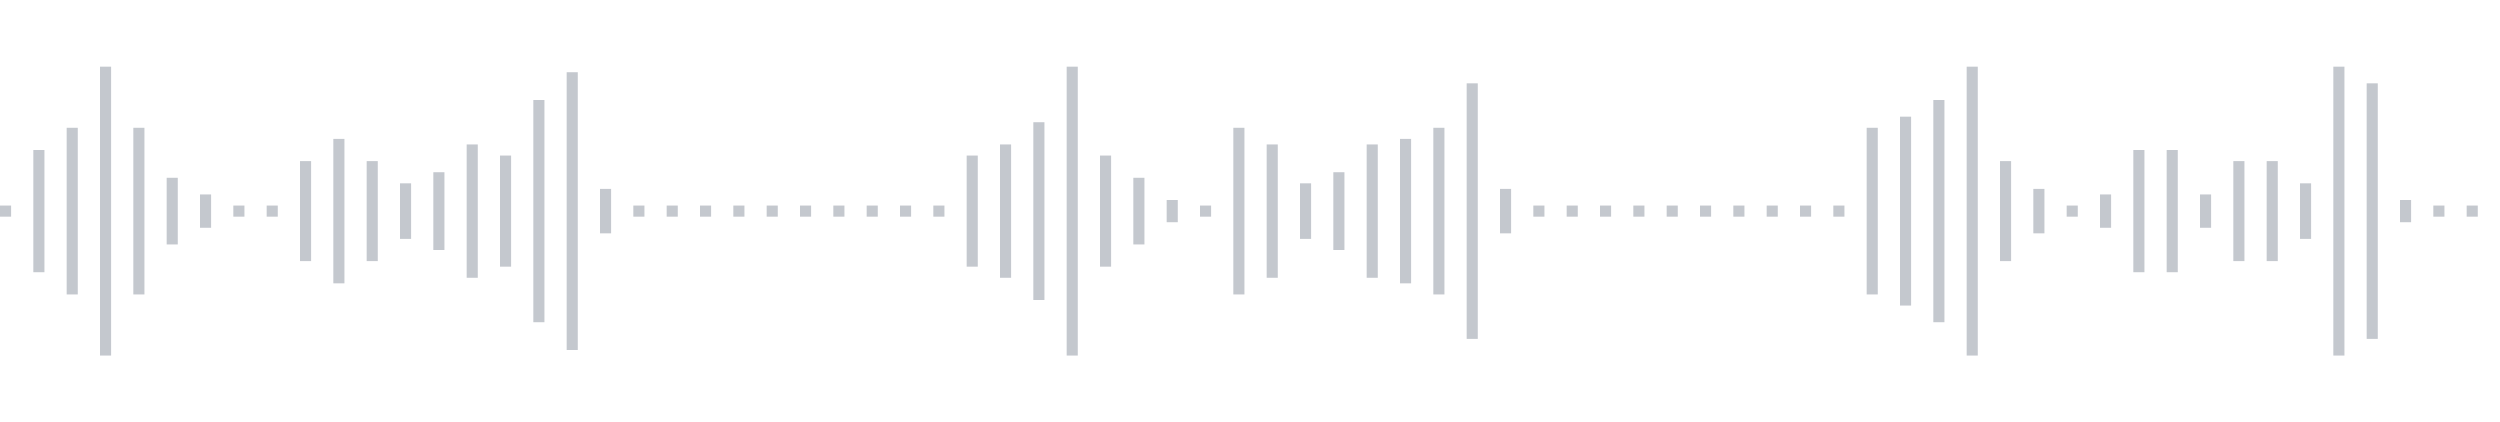 <svg xmlns="http://www.w3.org/2000/svg" xmlns:xlink="http://www.w3/org/1999/xlink" viewBox="0 0 225 38" preserveAspectRatio="none" width="100%" height="100%" fill="#C4C8CE"><g id="waveform-ebf64ef0-9778-4218-800c-f599584b0035"><rect x="0" y="18.5" width="1" height="1"/><rect x="3" y="13.5" width="1" height="11"/><rect x="6" y="11.5" width="1" height="15"/><rect x="9" y="6.0" width="1" height="26"/><rect x="12" y="11.5" width="1" height="15"/><rect x="15" y="16.0" width="1" height="6"/><rect x="18" y="17.5" width="1" height="3"/><rect x="21" y="18.5" width="1" height="1"/><rect x="24" y="18.5" width="1" height="1"/><rect x="27" y="14.5" width="1" height="9"/><rect x="30" y="12.5" width="1" height="13"/><rect x="33" y="14.5" width="1" height="9"/><rect x="36" y="16.5" width="1" height="5"/><rect x="39" y="15.5" width="1" height="7"/><rect x="42" y="13.0" width="1" height="12"/><rect x="45" y="14.0" width="1" height="10"/><rect x="48" y="9.0" width="1" height="20"/><rect x="51" y="6.5" width="1" height="25"/><rect x="54" y="17.0" width="1" height="4"/><rect x="57" y="18.5" width="1" height="1"/><rect x="60" y="18.5" width="1" height="1"/><rect x="63" y="18.5" width="1" height="1"/><rect x="66" y="18.5" width="1" height="1"/><rect x="69" y="18.5" width="1" height="1"/><rect x="72" y="18.5" width="1" height="1"/><rect x="75" y="18.5" width="1" height="1"/><rect x="78" y="18.5" width="1" height="1"/><rect x="81" y="18.5" width="1" height="1"/><rect x="84" y="18.5" width="1" height="1"/><rect x="87" y="14.0" width="1" height="10"/><rect x="90" y="13.0" width="1" height="12"/><rect x="93" y="11.0" width="1" height="16"/><rect x="96" y="6.0" width="1" height="26"/><rect x="99" y="14.0" width="1" height="10"/><rect x="102" y="16.0" width="1" height="6"/><rect x="105" y="18.0" width="1" height="2"/><rect x="108" y="18.5" width="1" height="1"/><rect x="111" y="11.5" width="1" height="15"/><rect x="114" y="13.0" width="1" height="12"/><rect x="117" y="16.5" width="1" height="5"/><rect x="120" y="15.5" width="1" height="7"/><rect x="123" y="13.0" width="1" height="12"/><rect x="126" y="12.5" width="1" height="13"/><rect x="129" y="11.5" width="1" height="15"/><rect x="132" y="7.5" width="1" height="23"/><rect x="135" y="17.0" width="1" height="4"/><rect x="138" y="18.5" width="1" height="1"/><rect x="141" y="18.5" width="1" height="1"/><rect x="144" y="18.5" width="1" height="1"/><rect x="147" y="18.5" width="1" height="1"/><rect x="150" y="18.5" width="1" height="1"/><rect x="153" y="18.5" width="1" height="1"/><rect x="156" y="18.5" width="1" height="1"/><rect x="159" y="18.5" width="1" height="1"/><rect x="162" y="18.5" width="1" height="1"/><rect x="165" y="18.5" width="1" height="1"/><rect x="168" y="11.5" width="1" height="15"/><rect x="171" y="10.5" width="1" height="17"/><rect x="174" y="9.0" width="1" height="20"/><rect x="177" y="6.0" width="1" height="26"/><rect x="180" y="14.5" width="1" height="9"/><rect x="183" y="17.0" width="1" height="4"/><rect x="186" y="18.5" width="1" height="1"/><rect x="189" y="17.5" width="1" height="3"/><rect x="192" y="13.5" width="1" height="11"/><rect x="195" y="13.5" width="1" height="11"/><rect x="198" y="17.5" width="1" height="3"/><rect x="201" y="14.5" width="1" height="9"/><rect x="204" y="14.5" width="1" height="9"/><rect x="207" y="16.5" width="1" height="5"/><rect x="210" y="6.0" width="1" height="26"/><rect x="213" y="7.5" width="1" height="23"/><rect x="216" y="18.0" width="1" height="2"/><rect x="219" y="18.5" width="1" height="1"/><rect x="222" y="18.5" width="1" height="1"/></g></svg>
